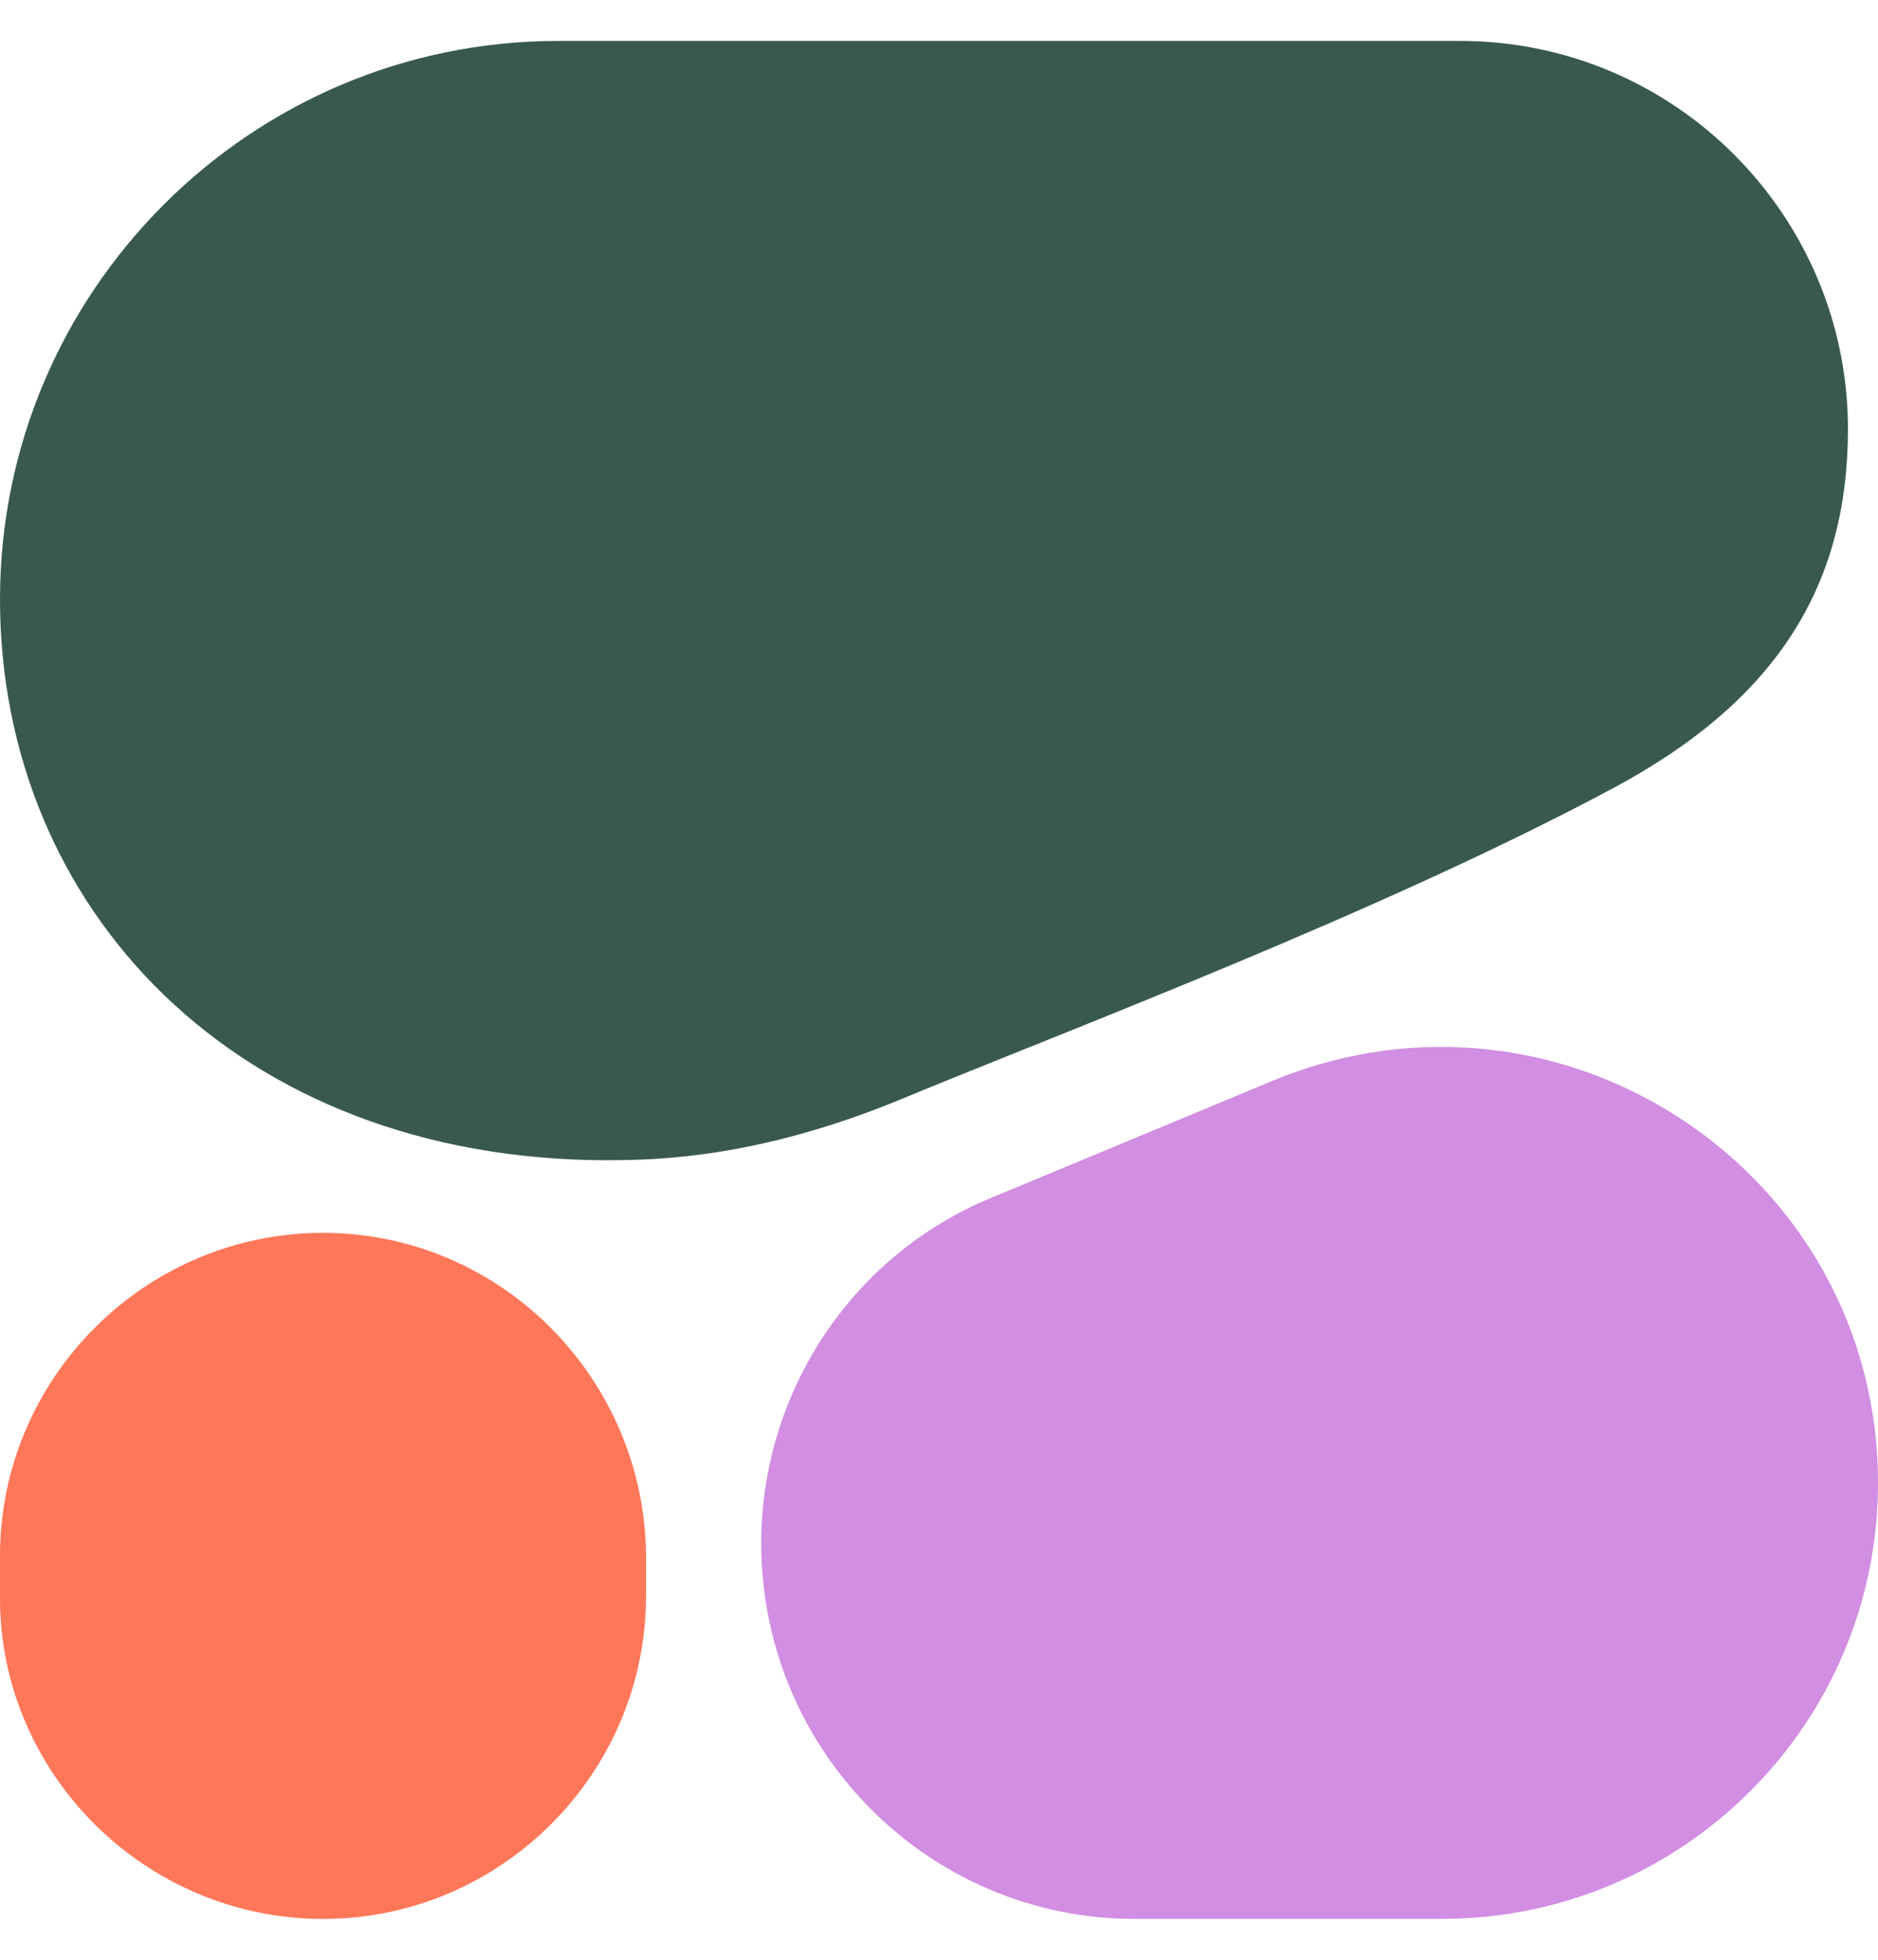 <svg fill="none" height="24" viewBox="0 0 23 24" width="23" xmlns="http://www.w3.org/2000/svg" xmlns:xlink="http://www.w3.org/1999/xlink"><clipPath id="a"><path d="m0 .5h23v23h-23z"/></clipPath><g clip-path="url(#a)"><path clip-rule="evenodd" d="m7.452 14.208c.613 0 1.84-.031 3.557-.736 1.993-.828 5.919-2.3 8.771-3.833 1.993-1.073 2.852-2.484 2.852-4.385 0-2.607-2.116-4.753-4.753-4.753h-11.04c-3.772 0-6.839 3.067-6.839 6.839 0 3.772 2.883 6.869 7.452 6.869z" fill="#39594d" fill-rule="evenodd"/><path clip-rule="evenodd" d="m9.323 18.899c0-1.84 1.104-3.527 2.821-4.232l3.465-1.441c3.527-1.441 7.391 1.135 7.391 4.937 0 2.944-2.392 5.336-5.336 5.336h-3.772c-2.515 0-4.569-2.055-4.569-4.6z" fill="#d18ee2" fill-rule="evenodd"/><path d="m3.956 15.098c-2.177 0-3.956 1.779-3.956 3.956v.521c0 2.147 1.779 3.925 3.956 3.925s3.956-1.779 3.956-3.956v-.521c-.031-2.147-1.779-3.925-3.956-3.925z" fill="#ff7759"/></g></svg>
